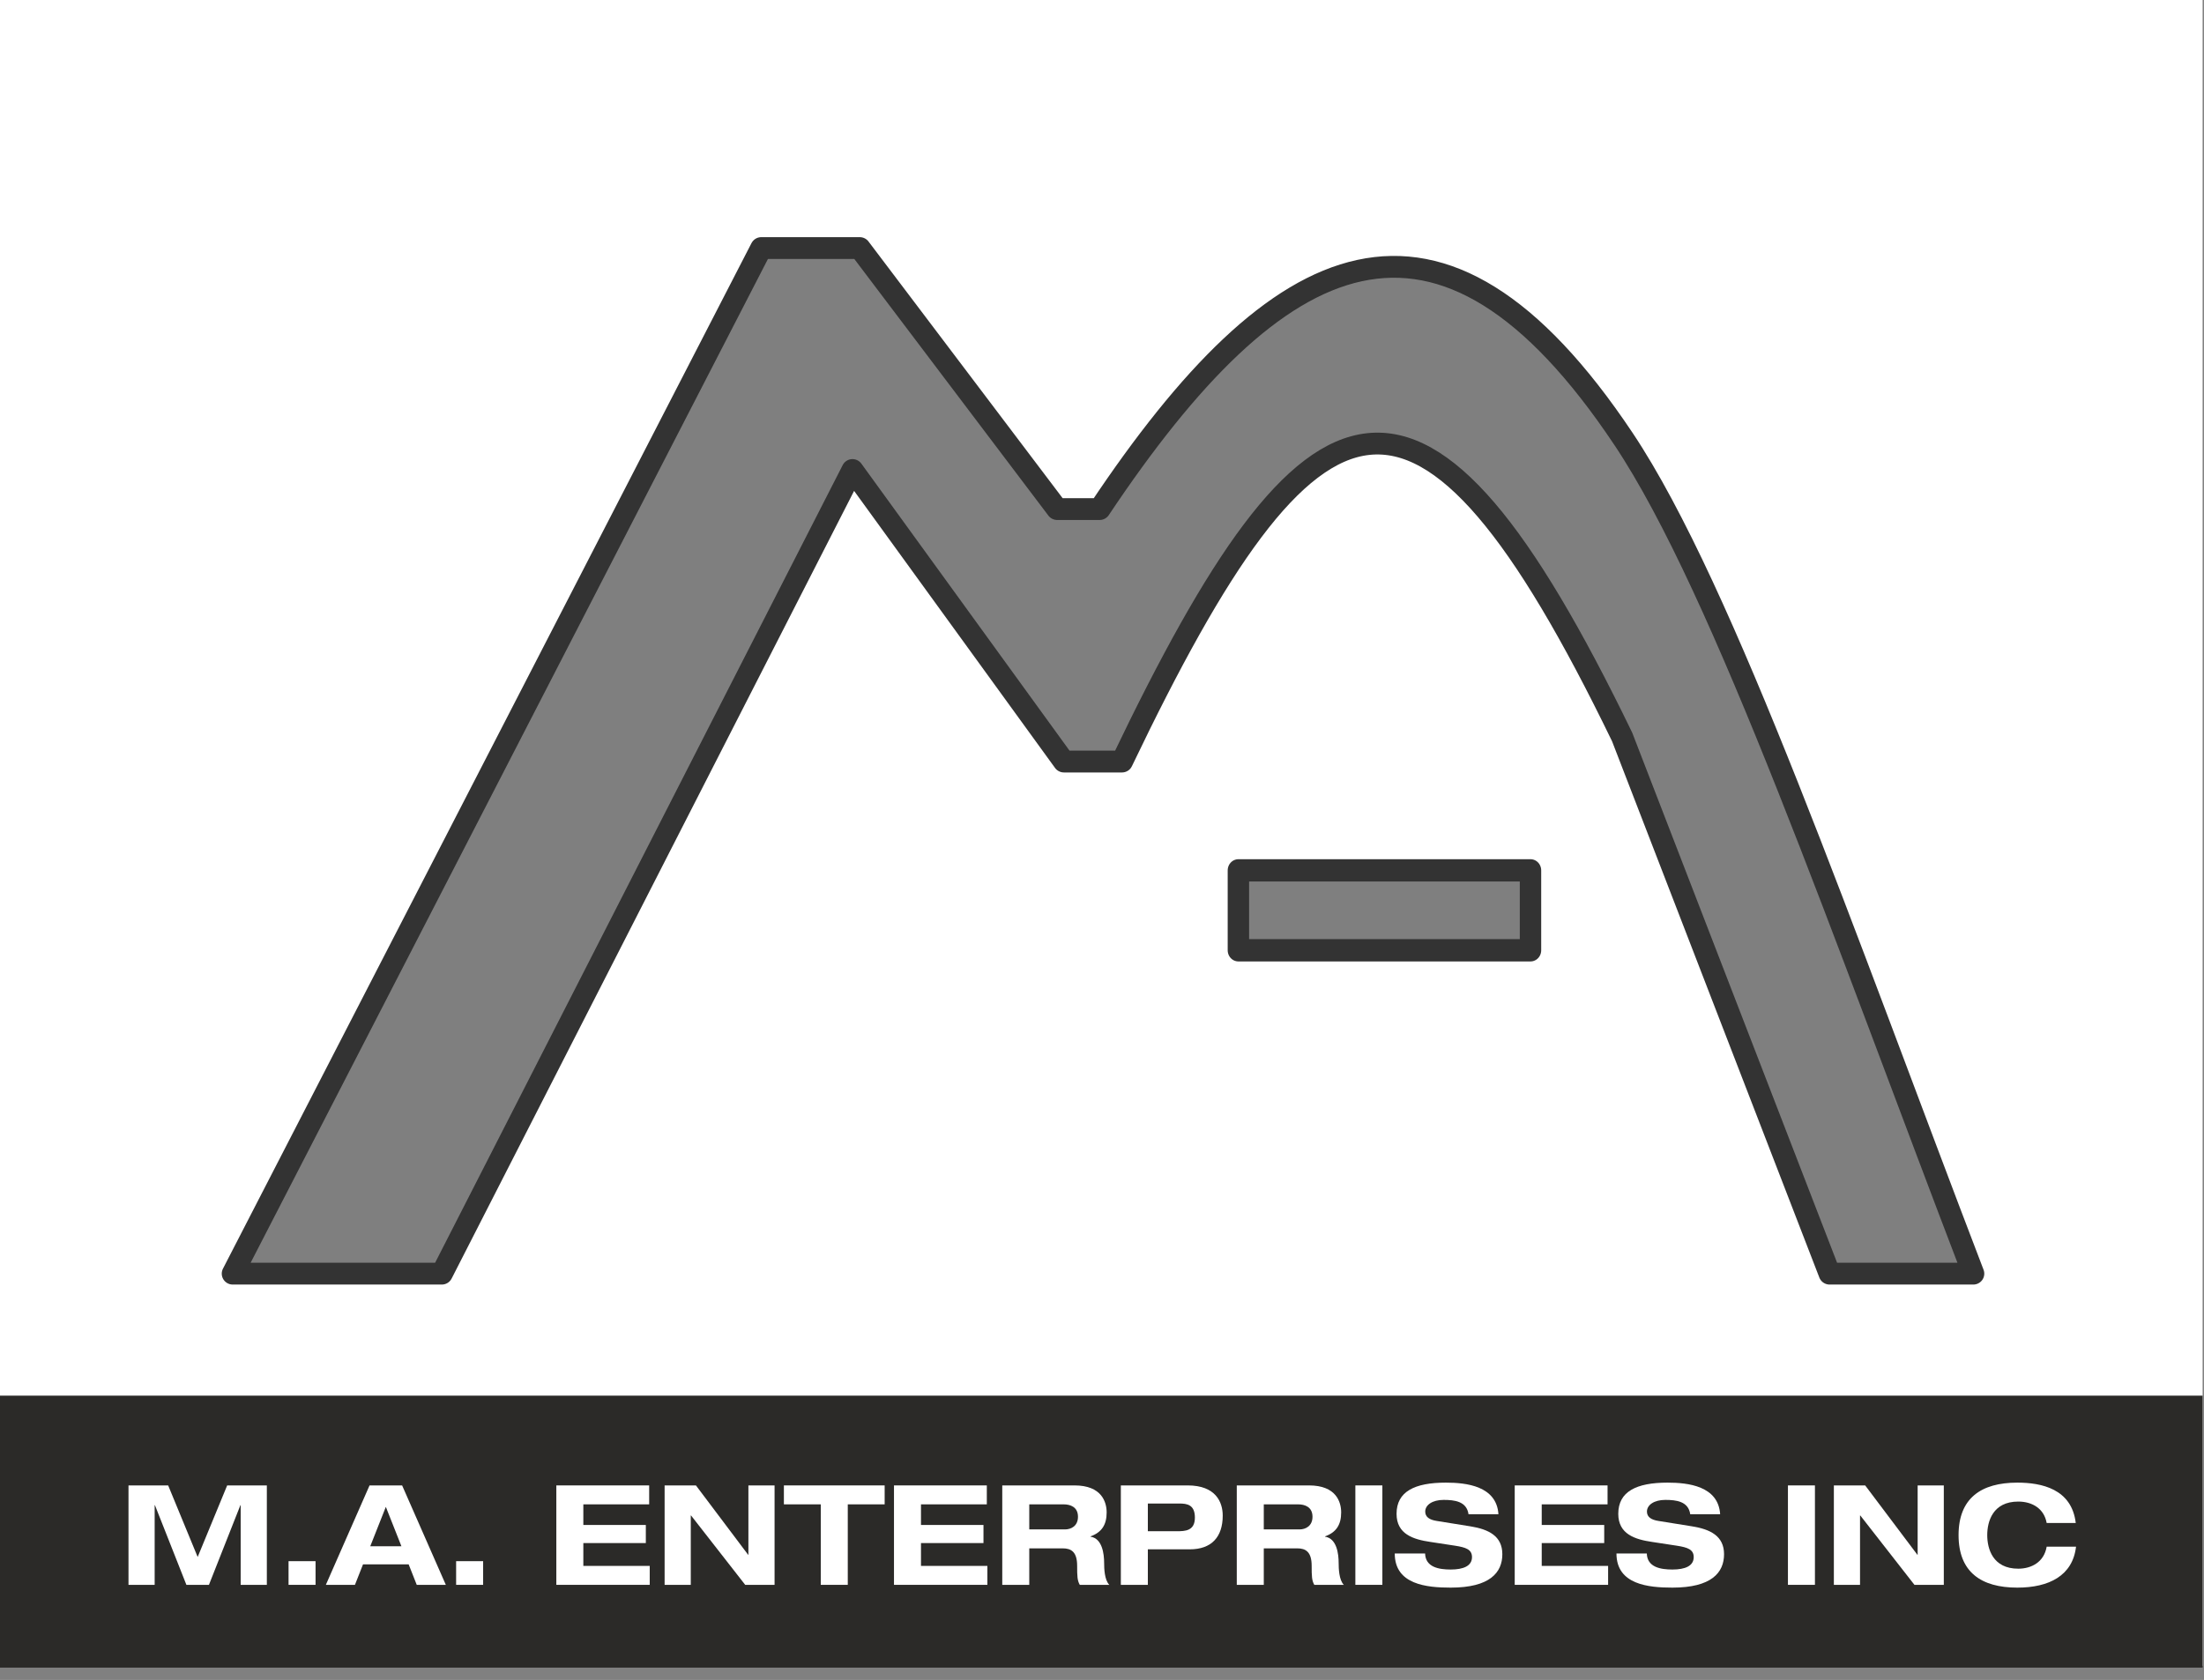 <?xml version="1.0" encoding="UTF-8" standalone="no"?>
<!DOCTYPE svg PUBLIC "-//W3C//DTD SVG 1.1//EN" "http://www.w3.org/Graphics/SVG/1.1/DTD/svg11.dtd">
<svg width="100%" height="100%" viewBox="0 0 202 154" version="1.1" xmlns="http://www.w3.org/2000/svg" xmlns:xlink="http://www.w3.org/1999/xlink" xml:space="preserve" xmlns:serif="http://www.serif.com/" style="fill-rule:evenodd;clip-rule:evenodd;stroke-linecap:round;stroke-linejoin:round;stroke-miterlimit:1.5;">
    <rect x="0" y="0" width="202" height="154" fill="#808080" stroke="none"/>
    <g transform="matrix(1,0,0,1,-214.62,0)">
        <g transform="matrix(1,0,0,5.813,0,0)">
            <g transform="matrix(1,0,0,0.147,0,0)">
                <rect x="214.62" y="0" width="201.873" height="178.705" style="fill:white;"/>
            </g>
            <g transform="matrix(1,0,0,0.024,0,22.009)">
                <rect x="214.62" y="0" width="201.873" height="178.705" style="fill:rgb(43,42,40);"/>
            </g>
            <g transform="matrix(1.063,0,0,0.183,-22.546,-6.301)">
                <g transform="matrix(12,0,0,12,233.373,171.003)">
                    <path d="M0.565,-0.2L0.353,-0.714L0.068,-0.714L0.068,-0L0.256,-0L0.256,-0.572L0.258,-0.572L0.484,-0L0.646,-0L0.872,-0.572L0.874,-0.572L0.874,-0L1.062,-0L1.062,-0.714L0.777,-0.714L0.565,-0.2Z" style="fill:white;fill-rule:nonzero;"/>
                </g>
                <g transform="matrix(12,0,0,12,246.933,171.003)">
                    <rect x="0.088" y="-0.17" width="0.194" height="0.17" style="fill:white;fill-rule:nonzero;"/>
                </g>
                <g transform="matrix(12,0,0,12,251.373,171.003)">
                    <path d="M0.639,-0L0.848,-0L0.534,-0.714L0.3,-0.714L-0.014,-0L0.195,-0L0.253,-0.147L0.581,-0.147L0.639,-0ZM0.529,-0.277L0.305,-0.277L0.417,-0.56L0.529,-0.277Z" style="fill:white;fill-rule:nonzero;"/>
                </g>
                <g transform="matrix(12,0,0,12,261.381,171.003)">
                    <rect x="0.088" y="-0.17" width="0.194" height="0.17" style="fill:white;fill-rule:nonzero;"/>
                </g>
                <g transform="matrix(12,0,0,12,270.261,171.003)">
                    <path d="M0.068,-0L0.739,-0L0.739,-0.136L0.262,-0.136L0.262,-0.3L0.711,-0.3L0.711,-0.43L0.262,-0.43L0.262,-0.578L0.735,-0.578L0.735,-0.714L0.068,-0.714L0.068,-0Z" style="fill:white;fill-rule:nonzero;"/>
                </g>
                <g transform="matrix(12,0,0,12,279.597,171.003)">
                    <path d="M0.67,-0.216L0.668,-0.216L0.293,-0.714L0.068,-0.714L0.068,-0L0.256,-0L0.256,-0.498L0.258,-0.498L0.647,-0L0.858,-0L0.858,-0.714L0.67,-0.714L0.67,-0.216Z" style="fill:white;fill-rule:nonzero;"/>
                </g>
                <g transform="matrix(12,0,0,12,290.709,171.003)">
                    <path d="M0.264,-0L0.458,-0L0.458,-0.578L0.723,-0.578L0.723,-0.714L-0.001,-0.714L-0.001,-0.578L0.264,-0.578L0.264,-0Z" style="fill:white;fill-rule:nonzero;"/>
                </g>
                <g transform="matrix(12,0,0,12,299.373,171.003)">
                    <path d="M0.068,-0L0.739,-0L0.739,-0.136L0.262,-0.136L0.262,-0.3L0.711,-0.3L0.711,-0.43L0.262,-0.43L0.262,-0.578L0.735,-0.578L0.735,-0.714L0.068,-0.714L0.068,-0Z" style="fill:white;fill-rule:nonzero;"/>
                </g>
                <g transform="matrix(12,0,0,12,308.709,171.003)">
                    <path d="M0.068,-0L0.262,-0L0.262,-0.262L0.503,-0.262C0.563,-0.262 0.606,-0.237 0.606,-0.137C0.606,-0.063 0.607,-0.031 0.625,-0L0.837,-0C0.802,-0.035 0.8,-0.12 0.8,-0.155C0.8,-0.225 0.786,-0.333 0.702,-0.346L0.702,-0.348C0.783,-0.377 0.818,-0.432 0.818,-0.52C0.818,-0.593 0.784,-0.714 0.587,-0.714L0.068,-0.714L0.068,-0ZM0.262,-0.578L0.509,-0.578C0.556,-0.578 0.612,-0.56 0.612,-0.489C0.612,-0.422 0.562,-0.398 0.519,-0.398L0.262,-0.398L0.262,-0.578Z" style="fill:white;fill-rule:nonzero;"/>
                </g>
                <g transform="matrix(12,0,0,12,318.933,171.003)">
                    <path d="M0.068,-0L0.262,-0L0.262,-0.255L0.563,-0.255C0.72,-0.255 0.8,-0.344 0.8,-0.497C0.8,-0.593 0.751,-0.714 0.548,-0.714L0.068,-0.714L0.068,-0ZM0.262,-0.584L0.488,-0.584C0.543,-0.584 0.6,-0.576 0.6,-0.483C0.6,-0.387 0.53,-0.385 0.47,-0.385L0.262,-0.385L0.262,-0.584Z" style="fill:white;fill-rule:nonzero;"/>
                </g>
                <g transform="matrix(12,0,0,12,328.929,171.003)">
                    <path d="M0.068,-0L0.262,-0L0.262,-0.262L0.503,-0.262C0.563,-0.262 0.606,-0.237 0.606,-0.137C0.606,-0.063 0.607,-0.031 0.625,-0L0.837,-0C0.802,-0.035 0.8,-0.12 0.8,-0.155C0.8,-0.225 0.786,-0.333 0.702,-0.346L0.702,-0.348C0.783,-0.377 0.818,-0.432 0.818,-0.52C0.818,-0.593 0.784,-0.714 0.587,-0.714L0.068,-0.714L0.068,-0ZM0.262,-0.578L0.509,-0.578C0.556,-0.578 0.612,-0.56 0.612,-0.489C0.612,-0.422 0.562,-0.398 0.519,-0.398L0.262,-0.398L0.262,-0.578Z" style="fill:white;fill-rule:nonzero;"/>
                </g>
                <g transform="matrix(12,0,0,12,339.153,171.003)">
                    <rect x="0.068" y="-0.714" width="0.194" height="0.714" style="fill:white;fill-rule:nonzero;"/>
                </g>
                <g transform="matrix(12,0,0,12,343.113,171.003)">
                    <path d="M0.766,-0.507C0.753,-0.71 0.535,-0.734 0.388,-0.734C0.164,-0.734 0.034,-0.67 0.034,-0.51C0.034,-0.364 0.154,-0.326 0.278,-0.308L0.455,-0.281C0.532,-0.269 0.576,-0.254 0.576,-0.199C0.576,-0.136 0.515,-0.11 0.423,-0.11C0.339,-0.11 0.242,-0.126 0.239,-0.225L0.021,-0.225C0.021,-0.002 0.25,0.02 0.423,0.02C0.704,0.02 0.794,-0.088 0.794,-0.22C0.794,-0.351 0.695,-0.399 0.565,-0.42L0.322,-0.459C0.271,-0.467 0.24,-0.487 0.24,-0.526C0.24,-0.574 0.292,-0.61 0.372,-0.61C0.45,-0.61 0.538,-0.6 0.551,-0.507L0.766,-0.507Z" style="fill:white;fill-rule:nonzero;"/>
                </g>
                <g transform="matrix(12,0,0,12,352.893,171.003)">
                    <path d="M0.068,-0L0.739,-0L0.739,-0.136L0.262,-0.136L0.262,-0.3L0.711,-0.3L0.711,-0.43L0.262,-0.43L0.262,-0.578L0.735,-0.578L0.735,-0.714L0.068,-0.714L0.068,-0Z" style="fill:white;fill-rule:nonzero;"/>
                </g>
                <g transform="matrix(12,0,0,12,362.229,171.003)">
                    <path d="M0.766,-0.507C0.753,-0.71 0.535,-0.734 0.388,-0.734C0.164,-0.734 0.034,-0.67 0.034,-0.51C0.034,-0.364 0.154,-0.326 0.278,-0.308L0.455,-0.281C0.532,-0.269 0.576,-0.254 0.576,-0.199C0.576,-0.136 0.515,-0.11 0.423,-0.11C0.339,-0.11 0.242,-0.126 0.239,-0.225L0.021,-0.225C0.021,-0.002 0.25,0.02 0.423,0.02C0.704,0.02 0.794,-0.088 0.794,-0.22C0.794,-0.351 0.695,-0.399 0.565,-0.42L0.322,-0.459C0.271,-0.467 0.24,-0.487 0.24,-0.526C0.24,-0.574 0.292,-0.61 0.372,-0.61C0.45,-0.61 0.538,-0.6 0.551,-0.507L0.766,-0.507Z" style="fill:white;fill-rule:nonzero;"/>
                </g>
                <g transform="matrix(12,0,0,12,376.449,171.003)">
                    <rect x="0.068" y="-0.714" width="0.194" height="0.714" style="fill:white;fill-rule:nonzero;"/>
                </g>
                <g transform="matrix(12,0,0,12,380.409,171.003)">
                    <path d="M0.67,-0.216L0.668,-0.216L0.293,-0.714L0.068,-0.714L0.068,-0L0.256,-0L0.256,-0.498L0.258,-0.498L0.647,-0L0.858,-0L0.858,-0.714L0.67,-0.714L0.67,-0.216Z" style="fill:white;fill-rule:nonzero;"/>
                </g>
                <g transform="matrix(12,0,0,12,391.521,171.003)">
                    <path d="M0.88,-0.444C0.851,-0.69 0.633,-0.734 0.46,-0.734C0.2,-0.734 0.038,-0.622 0.038,-0.357C0.038,-0.092 0.2,0.02 0.46,0.02C0.688,0.02 0.858,-0.066 0.882,-0.274L0.671,-0.274C0.652,-0.162 0.56,-0.116 0.467,-0.116C0.283,-0.116 0.244,-0.26 0.244,-0.357C0.244,-0.454 0.283,-0.598 0.467,-0.598C0.568,-0.598 0.653,-0.547 0.671,-0.444L0.88,-0.444Z" style="fill:white;fill-rule:nonzero;"/>
                </g>
            </g>
            <g transform="matrix(0.251,0,0,0.043,219.57,-0.26)">
                <path d="M65.251,473.141L258.246,97.023L294.221,97.023L366.295,192.742L381.812,192.742C446.935,94.765 505.958,66.053 573.104,167.037C609.934,222.428 653.495,349.145 700.829,473.141L648.338,473.141L572.598,276.326C499.25,124.264 459.732,138.896 389.972,285.335L368.763,285.335L291.557,178.417L141.614,473.141L65.251,473.141Z" style="fill:rgb(127,127,127);stroke:rgb(51,51,51);stroke-width:8px;"/>
                <g transform="matrix(1.019,0,0,1.066,-10.079,-23.434)">
                    <rect x="434.3" y="327.084" width="104.671" height="27.504" style="fill:rgb(127,127,127);stroke:rgb(51,51,51);stroke-width:7.67px;"/>
                </g>
            </g>
        </g>
    </g>
</svg>

